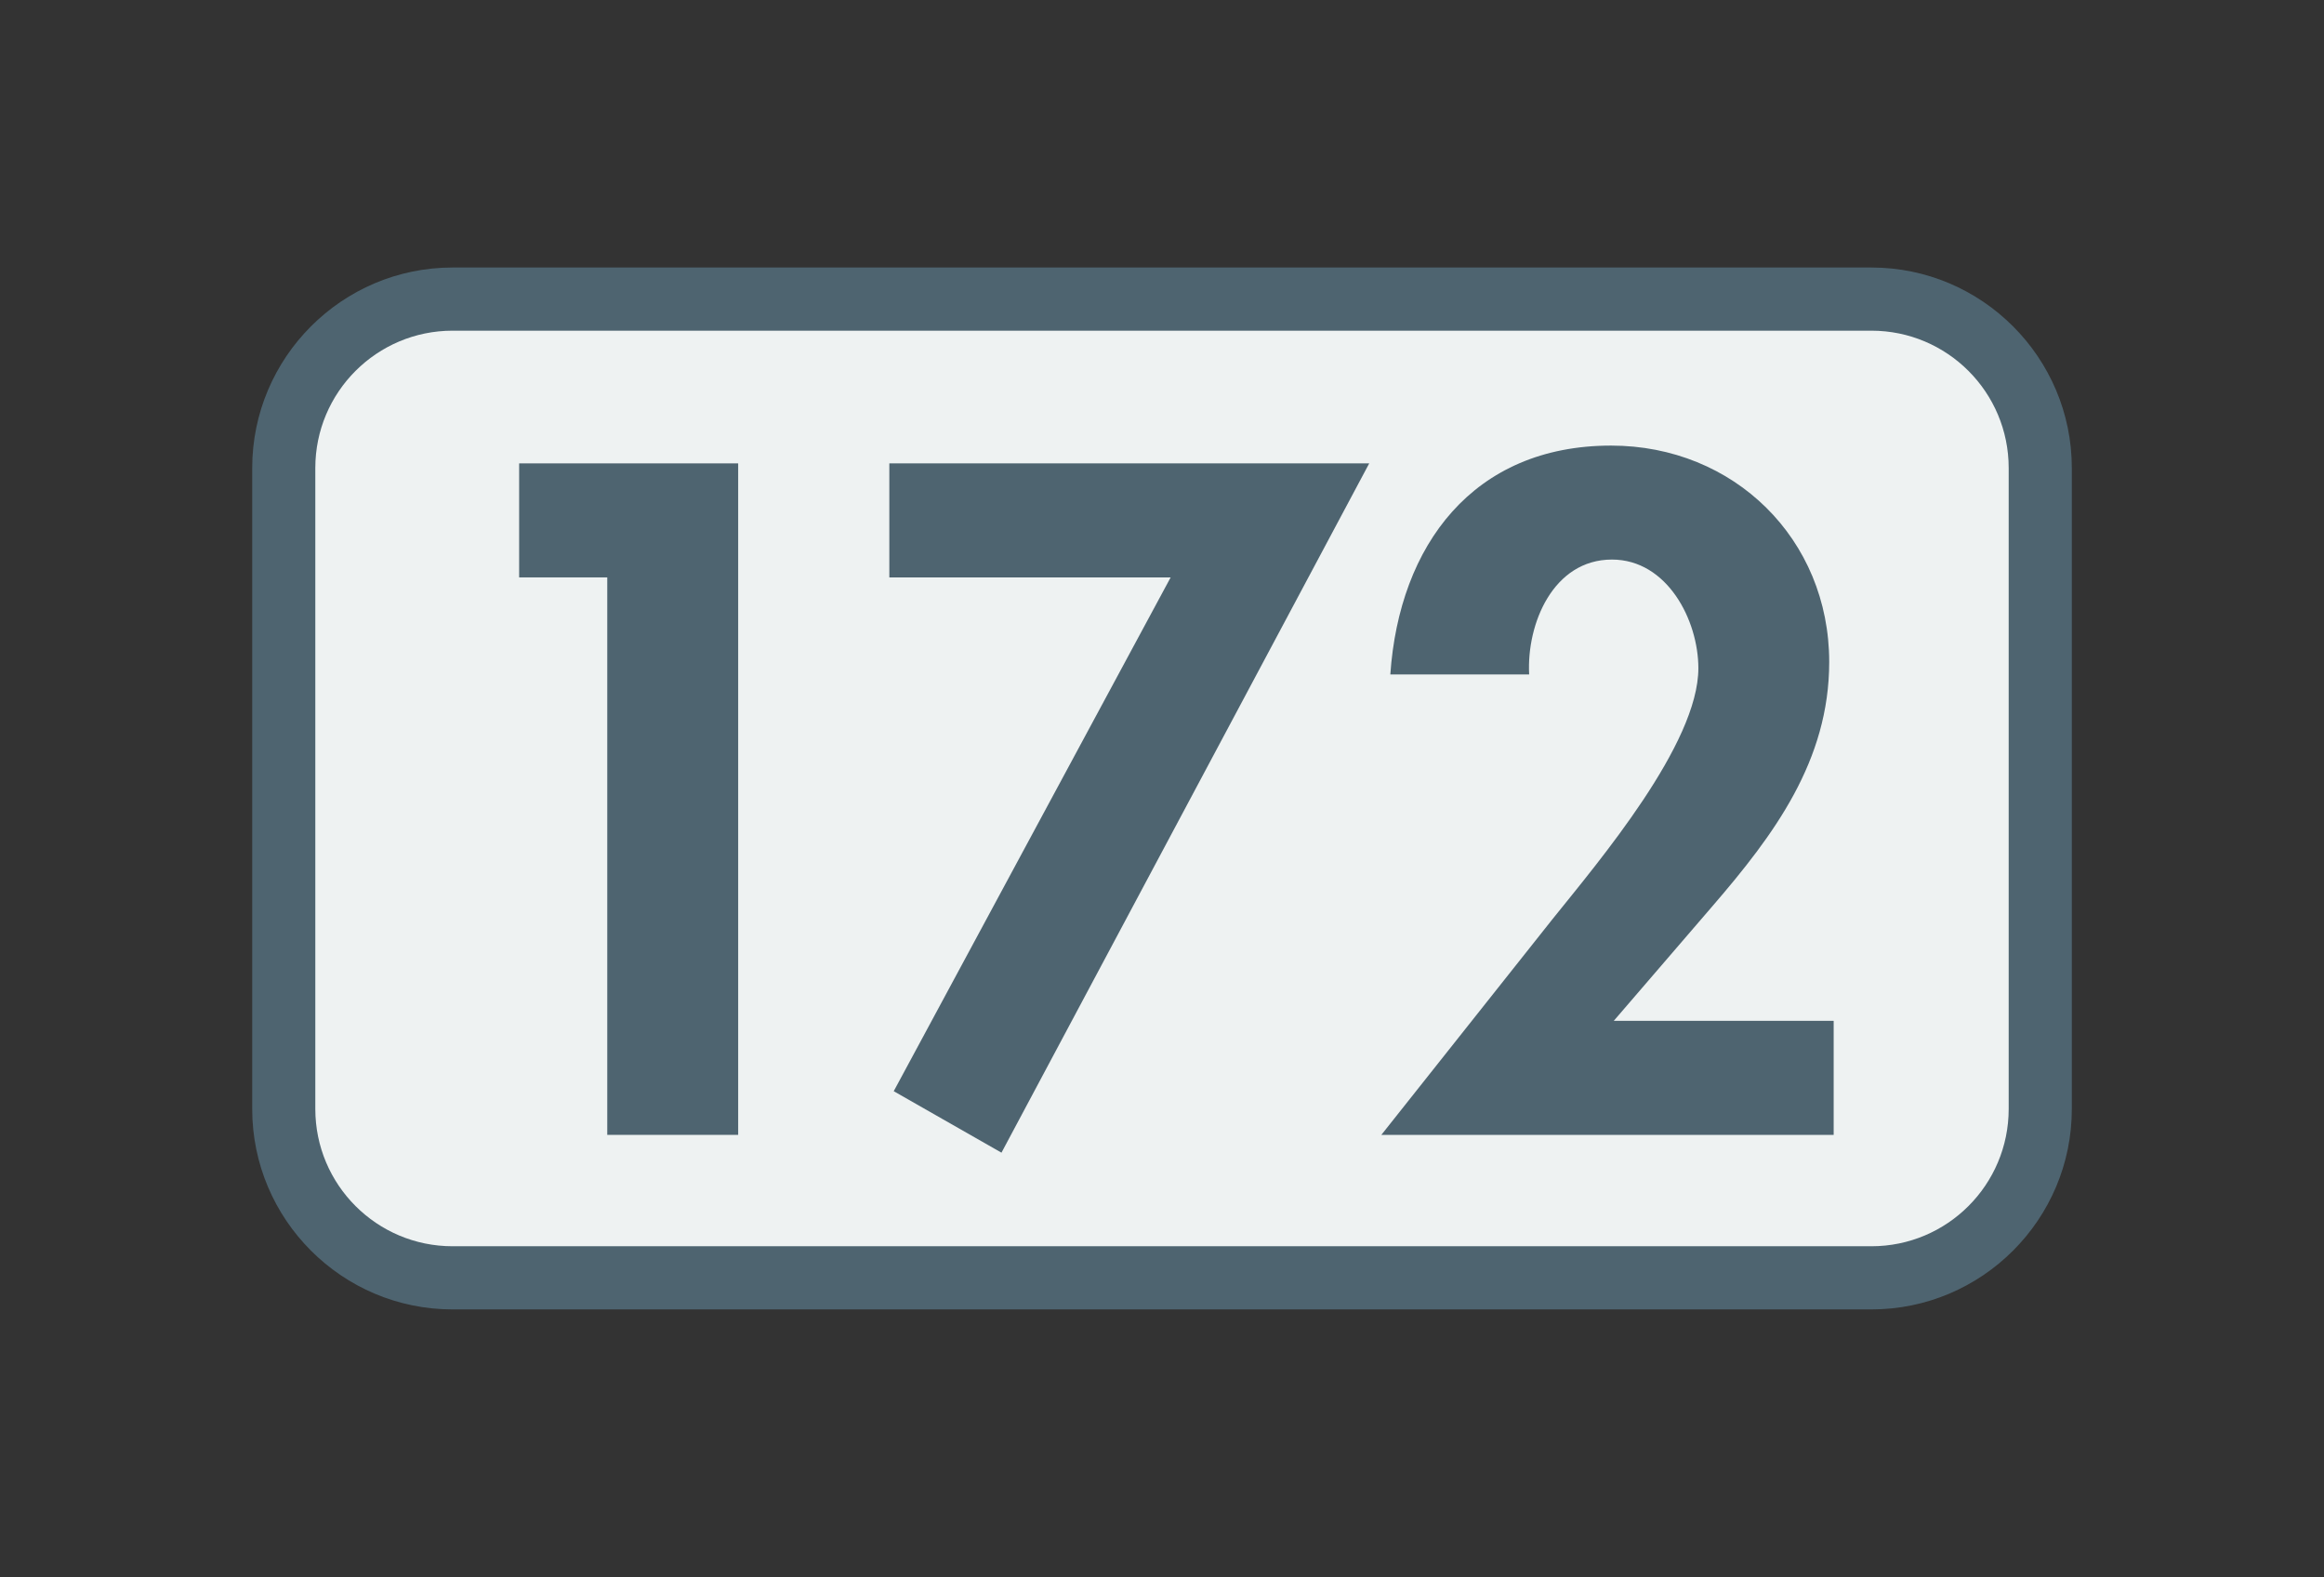 <?xml version="1.0" encoding="UTF-8"?>
<svg xmlns="http://www.w3.org/2000/svg" xmlns:xlink="http://www.w3.org/1999/xlink" width="252pt" height="171pt" viewBox="0 0 252 171" version="1.1">
<rect x="0" y="0" width="252" height="171" fill="#333333" stroke="none"/>
<g id="surface1">
<path style=" stroke:none;fill-rule:nonzero;fill:rgb(30.588%,39.215%,43.921%);fill-opacity:1;" d="M 49.074 141.949 C 37.094 141.949 27.348 132.203 27.348 120.219 L 27.348 50.742 C 27.348 38.762 37.094 29 49.074 29 L 202.922 29 C 214.906 29 224.656 38.762 224.656 50.742 L 224.656 120.219 C 224.656 132.203 214.906 141.949 202.922 141.949 "/>
<path style=" stroke:none;fill-rule:nonzero;fill:rgb(93.333%,94.902%,94.902%);fill-opacity:1;" d="M 34.191 120.215 L 34.191 50.734 C 34.191 42.516 40.855 35.848 49.078 35.848 L 202.922 35.848 C 211.145 35.848 217.809 42.516 217.809 50.734 L 217.809 120.215 C 217.809 128.438 211.145 135.102 202.922 135.102 L 49.078 135.102 C 40.855 135.102 34.191 128.438 34.191 120.215 "/>
<path style=" stroke:none;fill-rule:nonzero;fill:rgb(30.588%,39.215%,43.921%);fill-opacity:1;" d="M 56.293 62.594 L 56.293 50.234 L 80.043 50.234 L 80.043 123.027 L 65.848 123.027 L 65.848 62.594 "/>
<path style=" stroke:none;fill-rule:nonzero;fill:rgb(30.588%,39.215%,43.921%);fill-opacity:1;" d="M 96.434 62.594 L 96.434 50.234 L 148.469 50.234 L 108.594 124.957 L 96.91 118.293 L 126.938 62.594 "/>
<path style=" stroke:none;fill-rule:nonzero;fill:rgb(30.588%,39.215%,43.921%);fill-opacity:1;" d="M 198.832 110.668 L 198.832 123.027 L 149.785 123.027 L 168.324 99.664 C 173.445 93.289 184.16 80.645 184.16 72.438 C 184.16 67.227 180.781 60.66 174.789 60.66 C 168.426 60.66 165.523 67.609 165.812 73.113 L 150.758 73.113 C 151.719 59.117 159.734 48.305 174.695 48.305 C 188.023 48.305 198.348 58.438 198.348 71.762 C 198.348 82.477 192.363 90.492 185.703 98.215 L 174.984 110.668 "/>
</g>
</svg>
